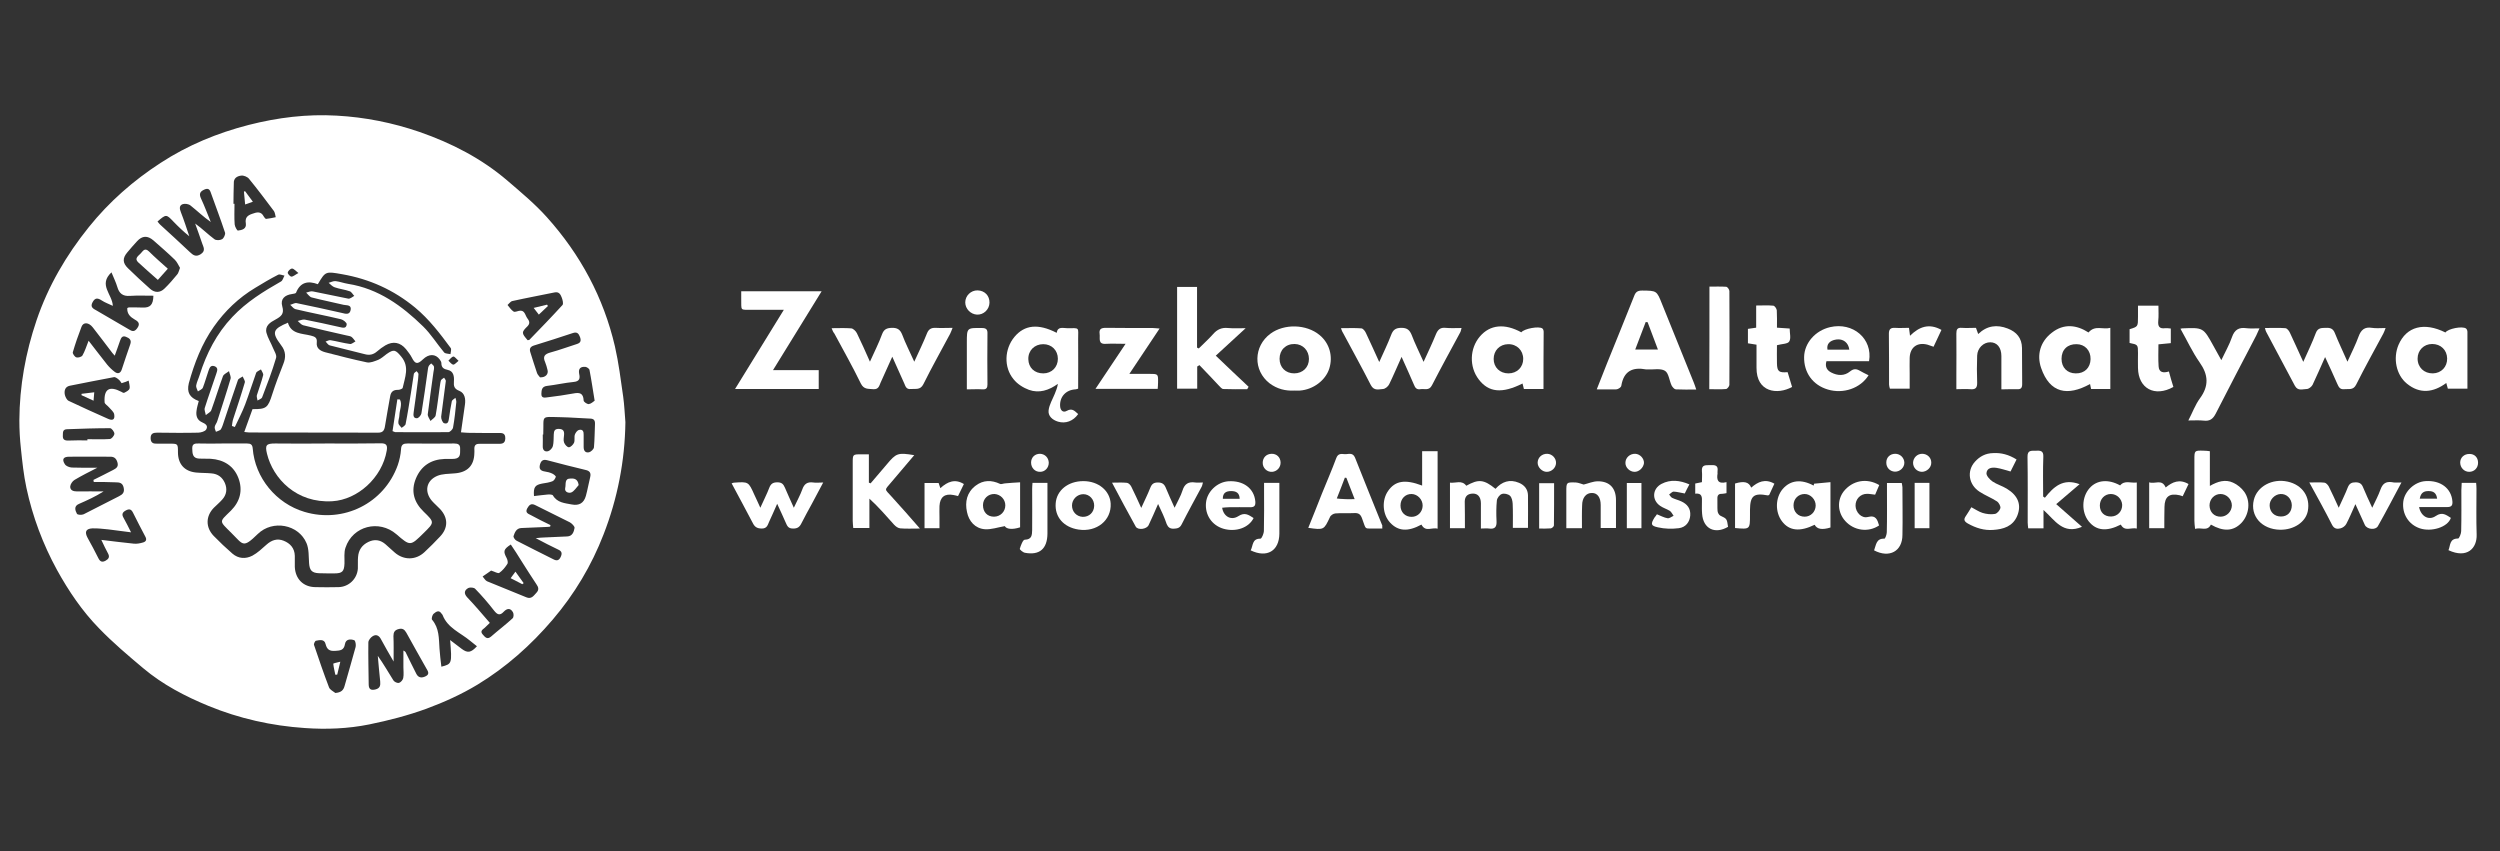 <svg width="235" height="80" viewBox="0 0 235 80" fill="none" xmlns="http://www.w3.org/2000/svg">
<rect x="0" y="0" width="235" height="80" fill="#333333" stroke="none"/>
<path d="M58.788 39.685C58.739 43.335 58.045 46.872 56.736 50.232C55.606 53.155 54.007 55.837 51.956 58.243C49.904 60.65 47.578 62.717 44.897 64.349C43.379 65.269 41.731 66.012 40.068 66.626C38.34 67.256 36.531 67.724 34.705 68.096C32.719 68.499 30.668 68.58 28.648 68.435C25.531 68.225 22.495 67.547 19.587 66.351C17.391 65.447 15.291 64.349 13.466 62.814C12.044 61.619 10.607 60.407 9.315 59.067C7.732 57.452 6.456 55.562 5.358 53.575C4.033 51.152 3.064 48.568 2.483 45.855C2.224 44.643 2.095 43.416 1.966 42.172C1.869 41.3 1.82 40.411 1.82 39.523C1.836 36.293 2.402 33.159 3.436 30.107C4.534 26.876 6.23 23.985 8.346 21.352C10.252 18.978 12.529 16.975 15.097 15.312C17.649 13.648 20.427 12.501 23.383 11.742C26.113 11.047 28.858 10.708 31.653 10.87C34.302 11.015 36.902 11.532 39.438 12.404C42.458 13.454 45.253 14.892 47.691 16.975C48.968 18.073 50.276 19.156 51.406 20.416C54.556 23.921 56.736 27.975 57.803 32.562C58.158 34.112 58.352 35.711 58.578 37.278C58.691 38.086 58.723 38.893 58.788 39.685ZM18.683 37.698C18.602 38.021 18.505 38.312 18.473 38.619C18.408 39.071 18.521 39.475 18.974 39.685C19.297 39.83 19.604 40.008 19.377 40.379C19.264 40.557 18.909 40.654 18.651 40.67C17.358 40.702 16.066 40.686 14.774 40.67C14.403 40.67 14.144 40.751 14.16 41.219C14.177 41.639 14.419 41.72 14.758 41.704C15.146 41.704 15.517 41.704 15.905 41.704C16.728 41.704 16.728 41.704 16.728 42.511C16.728 43.609 17.326 44.304 18.424 44.417C18.909 44.466 19.393 44.449 19.878 44.498C20.476 44.546 20.896 44.853 21.138 45.402C21.38 45.968 21.299 46.517 20.88 46.969C20.637 47.244 20.363 47.47 20.104 47.728C19.329 48.52 19.313 49.57 20.088 50.377C20.653 50.959 21.235 51.508 21.849 52.041C22.414 52.525 23.092 52.558 23.722 52.235C24.207 51.976 24.627 51.572 25.047 51.201C25.531 50.765 26.064 50.587 26.662 50.829C27.276 51.072 27.695 51.524 27.712 52.251C27.712 52.59 27.712 52.945 27.712 53.285C27.76 54.415 28.503 55.174 29.634 55.19C30.361 55.207 31.087 55.207 31.814 55.19C32.783 55.174 33.575 54.415 33.639 53.446C33.656 53.091 33.623 52.719 33.656 52.364C33.704 51.702 34.027 51.233 34.625 50.943C35.19 50.668 35.723 50.733 36.208 51.136C36.514 51.395 36.805 51.685 37.112 51.944C37.952 52.671 39.083 52.671 39.906 51.895C40.407 51.427 40.892 50.943 41.36 50.442C42.135 49.634 42.135 48.681 41.376 47.858C41.134 47.599 40.843 47.357 40.601 47.082C39.874 46.226 40.052 45.192 41.085 44.74C41.57 44.53 42.168 44.546 42.717 44.498C43.928 44.417 44.574 43.771 44.59 42.576C44.59 42.463 44.606 42.334 44.59 42.221C44.574 41.865 44.72 41.704 45.091 41.72C45.656 41.736 46.222 41.704 46.787 41.72C47.142 41.72 47.481 41.736 47.498 41.219C47.514 40.638 47.126 40.702 46.755 40.702C45.85 40.702 44.946 40.702 44.025 40.686C43.815 40.686 43.605 40.654 43.331 40.638C43.46 39.717 43.573 38.893 43.702 38.053C43.783 37.52 43.702 36.955 43.185 36.745C42.684 36.551 42.636 36.293 42.668 35.84C42.701 35.388 42.636 34.888 42.103 34.775C41.699 34.694 41.489 34.548 41.489 34.128C41.489 34.015 41.408 33.902 41.344 33.805C40.94 33.24 40.31 33.24 39.745 33.789C39.244 34.274 39.018 34.225 38.711 33.612C38.566 33.321 38.356 33.078 38.162 32.82C37.629 32.174 36.95 32.045 36.224 32.465C35.949 32.626 35.691 32.82 35.448 33.03C35.093 33.337 34.738 33.418 34.269 33.288C33.187 32.998 32.073 32.755 30.991 32.465C30.845 32.432 30.732 32.222 30.603 32.109C30.764 32.061 30.926 31.948 31.071 31.98C31.685 32.077 32.283 32.255 32.913 32.336C33.058 32.352 33.252 32.174 33.413 32.093C33.284 31.948 33.187 31.77 33.026 31.657C32.896 31.576 32.719 31.576 32.557 31.528C31.201 31.221 29.844 30.914 28.503 30.575C28.309 30.527 28.164 30.317 27.986 30.171C28.212 30.123 28.439 30.01 28.648 30.042C29.731 30.252 30.813 30.494 31.895 30.736C32.202 30.801 32.557 30.93 32.59 30.478C32.606 30.333 32.267 30.058 32.056 30.01C30.635 29.671 29.181 29.396 27.76 29.057C27.582 29.008 27.437 28.782 27.276 28.653C27.486 28.605 27.695 28.459 27.873 28.491C29.295 28.782 30.7 29.089 32.121 29.412C32.46 29.493 32.864 29.638 32.961 29.137C33.058 28.621 32.557 28.718 32.299 28.653C31.297 28.411 30.28 28.217 29.295 27.958C29.101 27.91 28.955 27.668 28.778 27.506C28.988 27.458 29.214 27.345 29.408 27.393C30.522 27.603 31.62 27.861 32.735 28.072C32.913 28.104 33.123 27.91 33.3 27.813C33.155 27.668 33.042 27.425 32.864 27.377C32.412 27.215 31.911 27.167 31.459 27.006C31.249 26.941 31.071 26.731 30.894 26.585C31.12 26.521 31.33 26.408 31.54 26.424C31.944 26.473 32.315 26.618 32.719 26.682C35.578 27.135 37.79 28.75 39.777 30.688C40.52 31.415 41.069 32.319 41.748 33.127C41.861 33.256 42.135 33.24 42.345 33.288C42.361 33.095 42.458 32.82 42.361 32.707C41.36 31.35 40.342 30.01 39.018 28.911C36.999 27.248 34.738 26.23 32.17 25.778C30.603 25.503 30.603 25.487 29.876 26.715C28.971 26.375 28.229 26.505 27.825 27.522C27.793 27.587 27.582 27.619 27.469 27.635C26.743 27.732 26.339 28.12 26.533 28.798C26.743 29.509 26.419 29.751 25.887 30.042C25.402 30.3 24.885 30.623 25.047 31.286C25.176 31.77 25.467 32.222 25.66 32.707C25.79 33.014 26.032 33.385 25.951 33.644C25.58 34.904 25.111 36.131 24.643 37.343C24.594 37.488 24.352 37.553 24.207 37.65C24.191 37.488 24.11 37.31 24.142 37.165C24.336 36.535 24.578 35.905 24.74 35.259C24.772 35.114 24.61 34.904 24.53 34.726C24.368 34.839 24.142 34.904 24.078 35.049C23.722 36.034 23.415 37.036 23.044 38.021C22.769 38.748 22.398 39.442 22.075 40.137C21.978 40.105 21.897 40.072 21.8 40.04C21.832 39.83 21.849 39.604 21.913 39.41C22.285 38.263 22.672 37.117 23.012 35.954C23.06 35.792 22.882 35.582 22.818 35.388C22.656 35.501 22.414 35.582 22.365 35.727C21.913 37.003 21.509 38.279 21.073 39.555C20.976 39.83 20.912 40.105 20.766 40.347C20.686 40.476 20.459 40.508 20.298 40.589C20.25 40.428 20.153 40.266 20.185 40.121C20.217 39.927 20.379 39.765 20.427 39.572C20.847 38.247 21.283 36.939 21.671 35.614C21.735 35.404 21.574 35.13 21.526 34.888C21.332 35.049 21.041 35.162 20.96 35.356C20.573 36.406 20.25 37.488 19.862 38.554C19.797 38.748 19.523 38.861 19.345 39.022C19.313 38.796 19.183 38.538 19.248 38.344C19.587 37.262 19.975 36.212 20.33 35.13C20.411 34.871 20.556 34.565 20.153 34.419C19.749 34.29 19.684 34.645 19.587 34.888C19.41 35.404 19.264 35.937 19.07 36.438C19.006 36.6 18.764 36.68 18.602 36.794C18.538 36.6 18.408 36.406 18.441 36.228C18.505 35.889 18.667 35.582 18.764 35.259C19.41 33.208 20.363 31.35 21.849 29.784C23.173 28.378 24.772 27.393 26.419 26.456C26.581 26.359 26.63 26.101 26.743 25.907C26.533 25.875 26.29 25.746 26.145 25.826C25.418 26.198 24.707 26.618 23.997 27.054C22.43 27.991 21.138 29.234 20.104 30.704C18.974 32.303 18.263 34.145 17.746 36.034C17.552 36.874 17.811 37.375 18.683 37.698ZM36.999 62.184C36.547 61.393 36.159 60.747 35.82 60.101C35.642 59.745 35.368 59.6 35.045 59.794C34.851 59.907 34.625 60.181 34.625 60.391C34.608 61.7 34.641 63.008 34.657 64.332C34.657 64.817 34.899 64.914 35.319 64.801C35.723 64.688 35.772 64.429 35.739 64.058C35.642 63.25 35.594 62.459 35.513 61.651C36.062 62.41 36.498 63.202 36.983 63.961C37.08 64.106 37.354 64.235 37.516 64.187C37.677 64.138 37.871 63.912 37.904 63.735C37.968 63.395 37.92 63.056 37.92 62.717C37.92 62.2 37.92 61.683 37.92 61.15C38.097 61.231 38.146 61.312 38.178 61.409C38.501 62.055 38.808 62.717 39.147 63.363C39.357 63.751 39.696 63.735 40.035 63.557C40.407 63.363 40.229 63.089 40.084 62.846C39.454 61.716 38.808 60.601 38.194 59.471C38.017 59.164 37.823 59.035 37.467 59.132C37.096 59.228 36.983 59.438 36.983 59.794C37.015 60.504 36.999 61.247 36.999 62.184ZM14.806 20.819C14.903 20.932 14.968 21.045 15.049 21.11C15.986 21.966 16.922 22.822 17.843 23.694C18.166 24.001 18.424 24.179 18.877 23.888C19.361 23.565 19.119 23.226 19.006 22.887C18.796 22.257 18.57 21.643 18.344 21.013C19.006 21.482 19.539 22.031 20.153 22.483C20.314 22.612 20.686 22.596 20.88 22.483C21.041 22.386 21.203 22.031 21.154 21.869C20.734 20.593 20.25 19.333 19.797 18.057C19.684 17.734 19.49 17.686 19.183 17.831C18.796 18.009 18.699 18.235 18.893 18.655C19.232 19.382 19.507 20.125 19.813 20.868C19.119 20.383 18.538 19.818 17.907 19.317C17.73 19.172 17.391 19.123 17.181 19.188C16.825 19.317 16.874 19.624 17.003 19.947C17.294 20.69 17.536 21.449 17.794 22.208C17.245 21.772 16.761 21.304 16.292 20.819C15.63 20.125 15.614 20.125 14.806 20.819ZM8.814 45.306C8.798 45.241 8.798 45.176 8.782 45.112C9.396 44.805 10.025 44.498 10.639 44.175C10.914 44.029 11.156 43.884 11.043 43.48C10.93 43.077 10.72 42.915 10.316 42.931C9.04 42.931 7.78 42.915 6.504 42.931C5.955 42.931 5.794 43.173 6.101 43.642C6.214 43.819 6.52 43.933 6.747 43.949C7.522 43.981 8.297 43.965 9.153 43.965C8.394 44.352 7.683 44.708 7.005 45.112C6.811 45.225 6.617 45.516 6.601 45.725C6.585 46.081 6.876 46.194 7.231 46.194C8.071 46.178 8.895 46.194 9.735 46.194C8.976 46.678 8.184 47.034 7.409 47.373C6.924 47.583 7.07 47.987 7.231 48.294C7.296 48.407 7.683 48.423 7.861 48.342C8.976 47.793 10.074 47.195 11.188 46.646C11.544 46.468 11.721 46.275 11.624 45.839C11.528 45.386 11.237 45.338 10.865 45.338C10.155 45.306 9.492 45.306 8.814 45.306ZM51.746 49.36C51.73 49.408 51.73 49.456 51.713 49.505C51.584 49.521 51.439 49.537 51.309 49.537C50.55 49.57 49.775 49.602 49.016 49.634C48.531 49.65 48.386 50.054 48.273 50.393C48.241 50.506 48.418 50.765 48.564 50.829C49.711 51.427 50.873 51.992 52.02 52.574C52.327 52.735 52.537 52.703 52.699 52.364C52.86 52.025 52.828 51.815 52.456 51.653C51.794 51.346 51.132 50.991 50.357 50.587C50.712 50.555 50.922 50.523 51.132 50.523C51.859 50.49 52.586 50.458 53.312 50.426C53.813 50.41 53.942 49.989 54.007 49.634C54.039 49.489 53.765 49.214 53.571 49.101C52.505 48.552 51.39 48.035 50.324 47.486C49.92 47.276 49.743 47.47 49.565 47.777C49.355 48.164 49.597 48.277 49.872 48.407C50.486 48.746 51.116 49.053 51.746 49.36ZM50.195 46.63C50.663 46.581 51.067 46.517 51.487 46.485C51.649 46.468 51.923 46.485 51.972 46.565C52.376 47.26 53.086 47.292 53.748 47.421C54.443 47.551 54.879 47.292 55.073 46.614C55.234 46.032 55.331 45.435 55.477 44.853C55.574 44.449 55.428 44.256 55.041 44.175C53.845 43.884 52.666 43.593 51.471 43.27C51.083 43.157 50.873 43.27 50.76 43.658C50.647 44.078 50.809 44.256 51.213 44.32C51.455 44.352 51.697 44.417 51.907 44.514C52.053 44.579 52.263 44.756 52.246 44.821C52.198 44.982 52.069 45.192 51.923 45.241C51.633 45.354 51.309 45.402 50.986 45.451C50.292 45.58 50.13 45.79 50.195 46.63ZM16.922 25.18C16.777 24.938 16.648 24.631 16.438 24.421C15.792 23.791 15.097 23.194 14.419 22.596C13.87 22.128 13.369 22.144 12.884 22.677C12.561 23.016 12.271 23.371 11.964 23.727C11.511 24.26 11.511 24.712 12.028 25.213C12.707 25.875 13.401 26.521 14.112 27.151C14.548 27.538 15.049 27.538 15.469 27.119C15.889 26.715 16.276 26.262 16.648 25.81C16.777 25.681 16.809 25.455 16.922 25.18ZM11.431 36.018C11.366 35.937 11.285 35.776 11.156 35.679C11.027 35.566 10.833 35.421 10.704 35.453C9.315 35.711 7.942 35.986 6.553 36.261C6.117 36.357 6.036 36.713 6.084 37.052C6.117 37.278 6.278 37.601 6.456 37.682C7.667 38.263 8.911 38.812 10.139 39.362C10.591 39.572 10.817 39.442 10.736 38.958C10.704 38.715 10.429 38.506 10.252 38.296C10.106 38.118 9.832 37.973 9.832 37.811C9.751 36.567 10.284 36.244 11.398 36.826C11.479 36.874 11.608 36.955 11.673 36.923C11.867 36.826 12.125 36.697 12.174 36.535C12.238 36.309 12.125 36.034 12.093 35.776C11.931 35.857 11.754 35.921 11.431 36.018ZM10.607 28.75C10.203 28.556 9.864 28.443 9.573 28.249C9.202 28.007 8.943 27.958 8.701 28.411C8.443 28.879 8.782 29.024 9.072 29.186C10.074 29.784 11.091 30.349 12.093 30.947C12.4 31.14 12.626 31.237 12.9 30.85C13.191 30.446 13.03 30.236 12.674 30.042C12.254 29.8 11.931 29.509 11.964 28.96C12.028 28.927 12.077 28.895 12.125 28.895C12.561 28.895 13.014 28.895 13.45 28.911C14.112 28.927 14.403 28.653 14.419 27.797C13.676 27.797 12.933 27.765 12.206 27.813C11.544 27.861 11.204 27.587 11.027 26.973C10.898 26.537 10.688 26.117 10.478 25.6C9.218 26.779 10.559 27.651 10.607 28.75ZM51.067 40.848C51.051 40.848 51.035 40.848 51.019 40.848C51.019 41.203 51.035 41.574 51.019 41.93C51.003 42.301 51.197 42.495 51.52 42.414C51.697 42.366 51.923 42.124 51.972 41.93C52.053 41.591 52.036 41.203 52.053 40.848C52.069 40.525 52.117 40.315 52.521 40.315C52.925 40.331 53.054 40.492 53.022 40.88C53.005 41.122 52.941 41.381 53.022 41.591C53.086 41.784 53.312 42.043 53.474 42.043C53.635 42.043 53.878 41.8 53.958 41.623C54.055 41.397 53.958 41.09 54.039 40.848C54.104 40.67 54.265 40.444 54.443 40.411C54.782 40.331 54.879 40.573 54.863 40.88C54.847 41.267 54.879 41.639 54.863 42.027C54.863 42.382 55.041 42.592 55.38 42.511C55.557 42.463 55.816 42.221 55.832 42.043C55.897 41.316 55.897 40.589 55.929 39.862C55.945 39.507 55.816 39.346 55.444 39.346C54.54 39.313 53.635 39.232 52.731 39.216C50.776 39.184 51.132 38.99 51.067 40.751C51.067 40.815 51.067 40.831 51.067 40.848ZM21.945 19.156C21.978 19.156 22.01 19.156 22.042 19.156C22.042 19.802 22.01 20.448 22.059 21.094C22.075 21.304 22.285 21.675 22.365 21.675C22.737 21.627 23.189 21.53 23.108 20.997C23.028 20.496 23.221 20.27 23.674 20.109C24.126 19.947 24.53 19.818 24.804 20.367C24.853 20.448 24.95 20.577 25.014 20.577C25.321 20.545 25.612 20.48 25.919 20.416C25.87 20.222 25.854 20.012 25.757 19.85C24.982 18.817 24.207 17.783 23.399 16.797C23.254 16.62 22.898 16.474 22.672 16.507C22.301 16.555 21.945 16.733 21.978 17.25C21.962 17.863 21.945 18.51 21.945 19.156ZM31.523 65.14C32.056 65.091 32.283 64.898 32.396 64.462C32.735 63.234 33.106 62.023 33.429 60.811C33.478 60.617 33.413 60.23 33.3 60.181C32.945 60.052 32.509 60.068 32.428 60.537C32.331 61.15 31.96 61.15 31.491 61.183C30.974 61.215 30.732 61.053 30.603 60.537C30.49 60.052 30.038 60.165 29.698 60.23C29.618 60.246 29.472 60.52 29.521 60.634C29.973 61.974 30.425 63.299 30.926 64.607C31.007 64.833 31.314 64.978 31.523 65.14ZM48.014 51.185C47.32 51.637 47.288 51.831 47.627 52.461C47.708 52.622 47.772 52.881 47.691 53.01C47.481 53.333 47.239 53.64 46.932 53.85C46.803 53.931 46.496 53.737 46.27 53.672C46.238 53.656 46.173 53.624 46.157 53.64C45.899 53.818 45.64 54.011 45.366 54.189C45.511 54.35 45.608 54.56 45.786 54.641C47.013 55.158 48.241 55.627 49.468 56.143C49.953 56.353 50.163 55.998 50.421 55.723C50.68 55.449 50.631 55.207 50.421 54.916C49.937 54.205 49.484 53.462 49.016 52.735C48.693 52.202 48.354 51.685 48.014 51.185ZM49.597 31.98C49.678 31.964 49.727 31.964 49.759 31.948C50.809 30.866 51.859 29.784 52.876 28.669C52.973 28.556 52.892 28.201 52.812 27.991C52.699 27.7 52.569 27.393 52.117 27.49C50.793 27.765 49.468 28.007 48.16 28.298C47.998 28.33 47.853 28.54 47.708 28.669C47.885 28.879 48.047 29.137 48.273 29.283C48.386 29.364 48.612 29.251 48.79 29.218C49.339 29.105 49.355 29.638 49.565 29.913C49.727 30.123 49.872 30.365 49.597 30.656C49 31.237 49.016 31.302 49.597 31.98ZM8.329 32.029C8.943 32.82 9.509 33.563 10.074 34.274C10.284 34.532 10.542 34.775 10.801 34.968C11.091 35.178 11.334 35.081 11.447 34.726C11.705 33.951 11.964 33.159 12.238 32.384C12.4 31.948 12.158 31.786 11.834 31.657C11.495 31.528 11.382 31.754 11.285 32.029C11.14 32.481 10.962 32.917 10.785 33.434C10.671 33.305 10.607 33.24 10.559 33.175C9.945 32.368 9.347 31.576 8.717 30.769C8.346 30.3 7.845 30.252 7.667 30.704C7.36 31.496 7.086 32.287 6.844 33.111C6.811 33.24 7.021 33.547 7.183 33.595C7.344 33.644 7.667 33.547 7.748 33.418C7.974 33.03 8.12 32.562 8.329 32.029ZM12.319 50.038C11.528 49.941 10.865 49.844 10.187 49.763C9.686 49.715 9.186 49.65 8.685 49.666C8.055 49.699 7.942 50.006 8.233 50.555C8.588 51.185 8.927 51.831 9.25 52.477C9.412 52.8 9.605 52.881 9.929 52.703C10.219 52.541 10.332 52.348 10.155 52.025C9.945 51.653 9.767 51.249 9.525 50.749C10.623 50.878 11.592 51.007 12.577 51.104C12.868 51.136 13.175 51.072 13.45 50.991C13.724 50.91 13.821 50.733 13.66 50.442C13.256 49.699 12.884 48.94 12.497 48.181C12.335 47.858 12.141 47.809 11.818 47.987C11.495 48.164 11.431 48.358 11.608 48.665C11.851 49.101 12.061 49.521 12.319 50.038ZM42.313 60.165C42.733 60.488 43.072 60.747 43.395 60.989C43.96 61.409 44.267 61.36 44.833 60.747C44.623 60.569 44.397 60.407 44.187 60.23C43.282 59.471 42.071 59.035 41.602 57.807C41.586 57.758 41.522 57.71 41.489 57.662C41.247 57.29 40.956 57.532 40.762 57.694C40.633 57.807 40.536 58.162 40.617 58.259C41.295 59.051 41.247 60.004 41.312 60.957C41.344 61.522 41.425 62.103 41.489 62.669C42.491 62.41 42.491 62.394 42.313 60.165ZM46.044 58.55C45.85 58.744 45.705 58.889 45.559 59.018C45.333 59.196 45.107 59.341 45.382 59.648C45.608 59.907 45.802 60.149 46.173 59.826C46.836 59.245 47.546 58.712 48.192 58.114C48.289 58.017 48.305 57.71 48.224 57.565C47.998 57.145 47.675 57.161 47.352 57.5C46.997 57.888 46.755 57.791 46.448 57.403C45.899 56.693 45.301 55.998 44.671 55.352C44.558 55.223 44.187 55.19 44.025 55.271C43.637 55.481 43.589 55.788 43.912 56.143C44.655 56.919 45.317 57.71 46.044 58.55ZM55.897 37.666C55.719 36.6 55.59 35.679 55.412 34.775C55.396 34.661 55.17 34.5 55.024 34.484C54.572 34.452 54.346 34.645 54.443 35.146C54.54 35.582 54.475 35.857 53.91 35.905C53.07 35.986 52.246 36.18 51.406 36.277C50.906 36.341 50.906 36.697 50.89 37.02C50.873 37.472 51.245 37.375 51.503 37.343C52.311 37.246 53.102 37.133 53.894 36.987C54.475 36.874 54.831 36.939 54.863 37.65C54.863 37.779 55.186 37.989 55.331 37.989C55.574 37.956 55.751 37.763 55.897 37.666ZM50.76 35.469C51.261 35.501 51.568 35.178 51.471 34.791C51.406 34.532 51.342 34.274 51.245 34.048C50.986 33.482 51.229 33.272 51.762 33.127C52.602 32.901 53.409 32.594 54.233 32.336C54.588 32.222 54.637 32.029 54.524 31.689C54.395 31.366 54.265 31.173 53.861 31.302C52.634 31.706 51.406 32.109 50.179 32.481C49.84 32.594 49.743 32.788 49.856 33.127C50.066 33.773 50.26 34.435 50.486 35.081C50.55 35.243 50.696 35.372 50.76 35.469ZM8.216 41.397C8.216 41.364 8.216 41.316 8.216 41.284C8.927 41.284 9.638 41.316 10.332 41.267C10.494 41.251 10.752 40.944 10.752 40.767C10.752 40.589 10.494 40.25 10.348 40.25C8.992 40.25 7.651 40.298 6.294 40.347C5.858 40.363 5.923 40.686 5.907 40.961C5.891 41.3 6.052 41.413 6.391 41.413C7.005 41.381 7.603 41.397 8.216 41.397ZM28.051 25.665C27.776 25.455 27.615 25.245 27.453 25.245C27.308 25.245 27.082 25.455 27.049 25.616C27.017 25.713 27.259 25.988 27.389 26.004C27.566 26.004 27.744 25.826 28.051 25.665ZM43.104 33.918C42.894 33.725 42.717 33.498 42.62 33.515C42.442 33.547 42.313 33.757 42.151 33.902C42.297 34.032 42.426 34.242 42.604 34.274C42.733 34.29 42.894 34.08 43.104 33.918Z" fill="white"/>
<path d="M150.094 36.6C150.449 35.712 150.756 34.92 151.063 34.145C151.919 32.029 152.775 29.929 153.615 27.813C153.76 27.426 153.954 27.312 154.374 27.312C155.731 27.329 155.731 27.312 156.231 28.572C157.233 31.044 158.218 33.499 159.22 35.97C159.3 36.148 159.349 36.341 159.446 36.616C158.767 36.616 158.137 36.632 157.524 36.6C157.378 36.584 157.217 36.39 157.136 36.245C156.91 35.776 156.861 35.065 156.506 34.855C156.086 34.597 155.424 34.758 154.859 34.726C154.826 34.726 154.778 34.726 154.745 34.726C153.469 34.484 152.63 34.872 152.403 36.261C152.387 36.406 152.113 36.584 151.951 36.6C151.37 36.616 150.788 36.6 150.094 36.6ZM154.875 30.284C154.81 30.284 154.762 30.284 154.697 30.268C154.374 31.108 154.051 31.964 153.712 32.853C154.471 32.853 155.101 32.853 155.844 32.853C155.505 31.948 155.198 31.124 154.875 30.284Z" fill="white"/>
<path d="M72.663 34.791C74.198 34.791 75.555 34.791 76.96 34.791C76.96 35.404 76.96 35.97 76.96 36.567C74.375 36.567 71.775 36.567 69.094 36.567C70.612 34.096 72.098 31.673 73.681 29.121C72.599 29.121 71.678 29.121 70.757 29.121C69.498 29.105 69.707 29.283 69.675 28.023C69.675 27.829 69.675 27.619 69.675 27.377C72.211 27.377 74.666 27.377 77.234 27.377C75.732 29.832 74.23 32.239 72.663 34.791Z" fill="white"/>
<path d="M216.508 34.015C216.96 32.998 217.364 32.174 217.687 31.302C217.881 30.785 218.253 30.833 218.656 30.817C219.06 30.801 219.319 30.898 219.48 31.318C219.819 32.174 220.223 32.998 220.659 33.999C221.063 33.111 221.434 32.384 221.709 31.625C221.935 31.011 222.274 30.704 222.953 30.817C223.34 30.882 223.76 30.833 224.245 30.833C224.164 31.043 224.116 31.205 224.035 31.35C223.179 32.949 222.29 34.532 221.483 36.147C221.208 36.712 220.772 36.535 220.368 36.583C219.932 36.632 219.835 36.357 219.69 36.05C219.351 35.259 218.979 34.483 218.559 33.563C218.123 34.532 217.768 35.372 217.38 36.179C217.283 36.357 217.025 36.567 216.831 36.567C216.46 36.567 216.007 36.793 215.717 36.26C214.828 34.564 213.908 32.885 213.019 31.189C212.971 31.108 212.955 31.011 212.906 30.833C213.585 30.833 214.215 30.801 214.828 30.849C214.99 30.866 215.168 31.092 215.248 31.269C215.652 32.125 216.04 32.998 216.508 34.015Z" fill="white"/>
<path d="M126.047 30.849C126.725 30.849 127.355 30.817 127.969 30.866C128.13 30.882 128.308 31.108 128.389 31.285C128.793 32.142 129.18 32.998 129.649 34.031C130.069 33.094 130.456 32.303 130.763 31.495C130.941 31.011 131.183 30.817 131.732 30.817C132.281 30.817 132.508 31.027 132.701 31.495C133.008 32.303 133.396 33.078 133.816 34.015C134.252 33.062 134.64 32.255 134.979 31.415C135.157 30.995 135.383 30.769 135.867 30.817C136.352 30.866 136.836 30.833 137.385 30.833C137.337 31.011 137.321 31.14 137.256 31.253C136.368 32.901 135.463 34.548 134.607 36.212C134.333 36.761 133.897 36.519 133.525 36.583C133.17 36.648 133.024 36.454 132.911 36.163C132.556 35.34 132.185 34.516 131.748 33.547C131.312 34.516 130.973 35.323 130.586 36.115C130.489 36.325 130.214 36.551 130.004 36.567C129.616 36.583 129.164 36.777 128.857 36.196C128.017 34.548 127.113 32.917 126.241 31.285C126.16 31.172 126.128 31.043 126.047 30.849Z" fill="white"/>
<path d="M78.172 30.85C78.85 30.85 79.432 30.818 80.013 30.866C80.207 30.882 80.449 31.125 80.546 31.318C80.95 32.142 81.322 32.982 81.774 34C82.21 33.031 82.614 32.239 82.921 31.399C83.098 30.947 83.357 30.834 83.825 30.818C84.358 30.802 84.617 30.979 84.81 31.464C85.117 32.288 85.521 33.063 85.941 34C86.393 33.014 86.797 32.191 87.136 31.335C87.298 30.931 87.54 30.802 87.96 30.818C88.461 30.85 88.961 30.818 89.543 30.818C89.446 31.044 89.397 31.221 89.317 31.367C88.477 32.95 87.588 34.517 86.797 36.115C86.506 36.697 86.054 36.519 85.618 36.568C85.198 36.616 85.117 36.325 85.004 36.051C84.649 35.26 84.293 34.484 83.874 33.531C83.454 34.452 83.114 35.211 82.775 35.97C82.646 36.277 82.581 36.616 82.097 36.584C81.628 36.535 81.208 36.632 80.918 36.051C80.142 34.452 79.27 32.917 78.43 31.351C78.317 31.221 78.253 31.06 78.172 30.85Z" fill="white"/>
<path d="M99.327 31.286C99.424 30.656 99.925 30.85 100.312 30.85C101.524 30.85 101.346 30.72 101.346 31.867C101.362 33.418 101.346 34.968 101.346 36.535C101.233 36.567 101.152 36.6 101.088 36.6C100.199 36.648 99.602 37.294 99.65 38.166C99.666 38.57 99.925 38.829 100.28 38.619C100.797 38.328 101.039 38.651 101.346 38.926C100.878 39.588 100.167 39.846 99.456 39.636C98.923 39.475 98.503 39.103 98.568 38.57C98.632 38.037 98.939 37.536 99.149 37.02C99.262 36.729 99.392 36.438 99.44 36.083C98.584 36.697 97.68 36.987 96.727 36.648C96.194 36.454 95.628 36.099 95.273 35.647C94.336 34.516 94.417 32.804 95.354 31.673C96.307 30.527 97.599 30.397 99.327 31.286ZM98.067 32.352C97.243 32.352 96.646 32.949 96.662 33.757C96.678 34.565 97.243 35.098 98.067 35.098C98.859 35.098 99.44 34.516 99.44 33.725C99.44 32.933 98.859 32.352 98.067 32.352Z" fill="white"/>
<path d="M112.538 34.452C112.538 35.13 112.538 35.809 112.538 36.535C111.892 36.535 111.295 36.535 110.648 36.535C110.648 33.37 110.648 30.204 110.648 26.974C111.23 26.974 111.828 26.974 112.522 26.974C112.522 28.88 112.522 30.785 112.522 32.675C112.571 32.708 112.635 32.724 112.684 32.756C113.136 32.304 113.604 31.884 114.024 31.415C114.412 30.963 114.848 30.769 115.446 30.834C115.946 30.882 116.447 30.85 117.093 30.85C116.108 31.755 115.219 32.578 114.283 33.434C115.413 34.517 116.382 35.437 117.368 36.358C117.319 36.439 117.271 36.519 117.238 36.584C116.495 36.584 115.752 36.6 114.993 36.568C114.848 36.568 114.703 36.374 114.573 36.245C113.96 35.599 113.362 34.953 112.748 34.323C112.684 34.371 112.603 34.404 112.538 34.452Z" fill="white"/>
<path d="M145.088 36.568C144.426 36.568 143.844 36.568 143.247 36.568C143.198 36.39 143.166 36.228 143.118 36.051C141.179 37.02 139.936 36.891 138.999 35.663C138.094 34.484 138.143 32.756 139.112 31.625C140.065 30.511 141.438 30.381 143.005 31.238C143.247 30.898 144.684 30.624 144.991 30.882C145.072 30.947 145.104 31.092 145.104 31.205C145.088 32.982 145.088 34.742 145.088 36.568ZM141.793 35.098C142.601 35.098 143.182 34.516 143.182 33.741C143.182 32.934 142.585 32.336 141.761 32.352C140.969 32.368 140.404 32.95 140.404 33.741C140.404 34.532 140.986 35.098 141.793 35.098Z" fill="white"/>
<path d="M229.871 31.253C230.097 30.898 231.47 30.623 231.809 30.882C231.89 30.946 231.938 31.092 231.938 31.189C231.938 32.965 231.938 34.726 231.938 36.535C231.308 36.535 230.727 36.535 230.097 36.535C230.064 36.406 230.016 36.244 229.951 36.002C228.724 36.906 227.464 37.052 226.253 36.066C225.235 35.243 224.928 33.676 225.461 32.416C226.204 30.688 227.868 30.252 229.871 31.253ZM228.691 35.097C229.483 35.081 230.048 34.483 230.032 33.692C230.016 32.901 229.434 32.335 228.627 32.335C227.835 32.335 227.254 32.933 227.254 33.708C227.254 34.532 227.868 35.113 228.691 35.097Z" fill="white"/>
<path d="M196.32 31.253C196.933 30.527 197.676 31.011 198.371 30.817C198.371 32.772 198.371 34.661 198.371 36.567C197.757 36.567 197.192 36.567 196.562 36.567C196.53 36.406 196.497 36.244 196.465 36.099C194.349 37.262 192.685 36.971 191.862 34.581C191.442 33.353 191.781 32.109 192.879 31.27C193.994 30.397 195.189 30.527 196.32 31.253ZM193.784 33.725C193.784 34.548 194.317 35.098 195.124 35.098C195.948 35.114 196.497 34.565 196.513 33.757C196.53 32.949 195.98 32.352 195.189 32.352C194.349 32.336 193.784 32.869 193.784 33.725Z" fill="white"/>
<path d="M204.961 30.898C205.09 30.866 205.106 30.866 205.139 30.866C207.109 30.785 207.109 30.785 208.062 32.513C208.288 32.917 208.514 33.321 208.805 33.854C209.177 33.062 209.564 32.4 209.806 31.689C210.049 30.995 210.453 30.753 211.147 30.849C211.519 30.898 211.906 30.866 212.391 30.866C212.262 31.156 212.181 31.35 212.084 31.544C210.808 33.999 209.516 36.438 208.272 38.893C208.014 39.394 207.707 39.604 207.158 39.539C206.721 39.491 206.269 39.523 205.704 39.523C206.092 38.78 206.35 38.053 206.786 37.456C207.658 36.277 207.594 35.227 206.754 34.048C206.075 33.078 205.575 31.98 204.961 30.898Z" fill="white"/>
<path d="M121.668 36.713C120.812 36.761 120.037 36.551 119.343 36.034C117.776 34.823 117.824 32.545 119.423 31.366C120.715 30.413 122.799 30.462 124.043 31.496C124.98 32.271 125.319 33.498 124.947 34.661C124.592 35.76 123.445 36.616 122.201 36.713C122.024 36.729 121.846 36.713 121.668 36.713ZM121.701 32.336C120.861 32.319 120.279 32.901 120.279 33.725C120.279 34.532 120.845 35.097 121.652 35.097C122.46 35.097 123.041 34.532 123.041 33.741C123.041 32.949 122.476 32.352 121.701 32.336Z" fill="white"/>
<path d="M188.13 36.6C188.13 35.485 188.13 34.484 188.13 33.466C188.13 32.675 187.726 32.174 187.08 32.174C186.45 32.174 185.885 32.707 185.853 33.418C185.821 34.258 185.821 35.114 185.853 35.954C185.869 36.471 185.691 36.632 185.191 36.584C184.787 36.551 184.383 36.584 183.898 36.584C183.898 36.115 183.898 35.711 183.898 35.291C183.898 33.983 183.915 32.675 183.898 31.35C183.898 30.979 183.979 30.785 184.399 30.817C184.835 30.85 185.287 30.817 185.74 30.817C185.804 31.011 185.869 31.173 185.95 31.399C186.79 30.591 187.726 30.494 188.728 30.882C189.568 31.205 190.052 31.786 190.068 32.707C190.085 33.838 190.068 34.968 190.085 36.099C190.085 36.454 189.972 36.616 189.6 36.584C189.132 36.567 188.663 36.6 188.13 36.6Z" fill="white"/>
<path d="M175.644 35.275C174.885 36.502 173.269 37.051 171.816 36.615C170.394 36.196 169.555 35.016 169.587 33.547C169.619 32.238 170.637 31.075 172.026 30.752C174.174 30.252 176.048 31.834 175.692 33.95C175.03 33.95 174.352 33.95 173.673 33.95C173.011 33.95 172.349 33.95 171.687 33.95C171.525 34.483 171.751 34.823 172.139 35.016C172.736 35.323 173.366 35.356 173.899 34.919C174.222 34.661 174.465 34.645 174.804 34.839C175.062 35 175.337 35.113 175.644 35.275ZM173.835 32.868C173.754 32.206 173.253 31.818 172.607 31.915C171.977 32.012 171.687 32.351 171.783 32.868C172.478 32.868 173.14 32.868 173.835 32.868Z" fill="white"/>
<path d="M86.472 49.683C85.761 49.683 85.196 49.715 84.63 49.666C84.42 49.65 84.194 49.489 84.049 49.327C83.306 48.504 82.595 47.664 81.723 46.872C81.723 47.777 81.723 48.681 81.723 49.634C81.174 49.634 80.722 49.634 80.205 49.634C80.189 49.408 80.156 49.182 80.156 48.956C80.156 47.147 80.156 45.322 80.156 43.513C80.156 42.705 80.156 42.705 80.98 42.705C81.174 42.705 81.384 42.705 81.674 42.705C81.674 43.609 81.674 44.498 81.674 45.37C81.723 45.386 81.788 45.419 81.836 45.435C82.175 45.031 82.514 44.627 82.87 44.223C83.031 44.046 83.177 43.852 83.338 43.674C84.243 42.592 84.388 42.527 85.939 42.786C85.196 43.658 84.485 44.498 83.774 45.338C83.112 46.129 83.128 45.919 83.807 46.678C84.663 47.615 85.519 48.584 86.472 49.683Z" fill="white"/>
<path d="M129.938 49.682C129.728 49.682 129.567 49.682 129.421 49.682C128.161 49.65 128.468 49.892 128.032 48.73C127.903 48.374 127.725 48.213 127.338 48.229C126.74 48.261 126.126 48.213 125.529 48.261C125.335 48.277 125.076 48.439 125.012 48.616C124.446 49.812 124.463 49.828 122.977 49.618C123.413 48.552 123.833 47.486 124.253 46.42C124.705 45.305 125.189 44.191 125.609 43.06C125.771 42.624 126.062 42.656 126.385 42.689C126.724 42.721 127.144 42.479 127.37 43.012C128.21 45.144 129.082 47.276 129.938 49.408C129.938 49.472 129.922 49.537 129.938 49.682ZM127.338 46.92C127.047 46.161 126.805 45.548 126.562 44.918C126.514 44.918 126.465 44.901 126.417 44.901C126.175 45.531 125.932 46.178 125.658 46.856C125.916 46.888 126.062 46.904 126.223 46.904C126.546 46.937 126.869 46.92 127.338 46.92Z" fill="white"/>
<path d="M109.001 30.882C108.048 32.303 107.16 33.644 106.158 35.146C106.901 35.146 107.467 35.146 108.048 35.146C108.872 35.146 108.872 35.146 108.856 35.986C108.856 36.164 108.84 36.341 108.824 36.551C106.885 36.551 104.979 36.551 102.977 36.551C103.913 35.146 104.802 33.806 105.803 32.319C105.109 32.319 104.543 32.287 103.978 32.319C103.17 32.384 103.429 31.803 103.364 31.383C103.3 30.914 103.526 30.817 103.962 30.817C105.432 30.834 106.901 30.834 108.371 30.834C108.533 30.834 108.71 30.866 109.001 30.882Z" fill="white"/>
<path d="M137.702 49.65C137.185 49.65 136.765 49.65 136.297 49.65C136.297 48.229 136.297 46.824 136.297 45.37C136.846 45.434 137.411 45.095 137.831 45.66C138.994 45.014 139.479 45.063 140.577 45.951C141.175 45.273 141.918 45.014 142.79 45.386C143.291 45.596 143.614 45.984 143.63 46.549C143.646 47.55 143.63 48.568 143.63 49.618C143.178 49.618 142.741 49.618 142.208 49.618C142.208 48.875 142.225 48.116 142.192 47.356C142.176 47.098 142.112 46.759 141.934 46.597C141.756 46.436 141.385 46.355 141.175 46.436C140.965 46.5 140.739 46.807 140.706 47.033C140.642 47.679 140.642 48.326 140.674 48.972C140.706 49.521 140.529 49.763 139.963 49.682C139.753 49.65 139.527 49.682 139.204 49.682C139.204 48.972 139.204 48.309 139.204 47.663C139.204 47.437 139.22 47.211 139.172 47.001C139.075 46.565 138.784 46.355 138.332 46.404C137.896 46.452 137.702 46.71 137.686 47.13C137.702 47.954 137.702 48.778 137.702 49.65Z" fill="white"/>
<path d="M135.135 42.414C135.135 44.853 135.135 47.227 135.135 49.699C134.602 49.537 134.004 50.054 133.616 49.311C132.34 50.005 131.42 49.941 130.661 49.117C129.95 48.342 129.869 47.017 130.483 46.145C131.145 45.192 132.066 45.031 133.681 45.644C133.681 44.562 133.681 43.512 133.681 42.414C134.214 42.414 134.65 42.414 135.135 42.414ZM131.646 47.518C131.646 48.148 132.082 48.584 132.696 48.584C133.261 48.584 133.713 48.132 133.729 47.55C133.746 46.969 133.261 46.452 132.696 46.436C132.098 46.42 131.646 46.888 131.646 47.518Z" fill="white"/>
<path d="M207.727 42.414C207.727 43.513 207.727 44.563 207.727 45.677C208.454 45.257 209.181 45.031 209.908 45.37C210.311 45.548 210.699 45.871 210.957 46.226C211.587 47.115 211.426 48.391 210.683 49.166C209.924 49.941 209.003 49.99 207.824 49.311C207.485 49.99 206.887 49.537 206.338 49.715C206.306 49.408 206.273 49.182 206.273 48.956C206.273 47.05 206.273 45.128 206.273 43.222C206.273 42.35 206.273 42.334 207.162 42.366C207.323 42.366 207.485 42.382 207.727 42.414ZM207.695 47.518C207.711 48.148 208.147 48.584 208.761 48.568C209.326 48.552 209.778 48.084 209.795 47.518C209.795 46.937 209.31 46.436 208.729 46.436C208.147 46.436 207.695 46.921 207.695 47.518Z" fill="white"/>
<path d="M189.556 43.19C189.346 43.61 189.168 43.965 188.99 44.321C188.522 44.191 188.102 44.046 187.682 43.981C187.262 43.917 186.778 43.965 186.729 44.466C186.697 44.708 187.036 45.08 187.294 45.257C187.698 45.532 188.215 45.677 188.635 45.936C189.701 46.582 190.04 47.454 189.62 48.488C189.2 49.489 188.312 49.748 187.359 49.812C186.519 49.877 185.728 49.634 184.985 49.215C184.645 49.021 184.549 48.843 184.791 48.504C184.968 48.245 185.13 47.971 185.308 47.68C185.679 47.874 186.002 48.1 186.358 48.213C186.729 48.326 187.149 48.375 187.52 48.31C187.73 48.278 187.989 47.971 188.037 47.761C188.07 47.583 187.892 47.244 187.714 47.131C187.197 46.792 186.6 46.566 186.083 46.226C185.049 45.564 184.855 44.272 185.647 43.4C186.099 42.899 186.648 42.608 187.343 42.592C188.118 42.544 188.829 42.738 189.556 43.19Z" fill="white"/>
<path d="M108.86 47.373C108.521 48.148 108.262 48.762 107.972 49.359C107.794 49.747 106.97 49.86 106.76 49.505C106.017 48.18 105.307 46.823 104.531 45.37C105.064 45.37 105.5 45.337 105.936 45.386C106.082 45.402 106.259 45.58 106.34 45.741C106.647 46.355 106.922 46.969 107.277 47.744C107.6 47.033 107.891 46.452 108.133 45.838C108.278 45.483 108.456 45.354 108.844 45.354C109.215 45.354 109.425 45.483 109.571 45.822C109.813 46.42 110.087 47.001 110.411 47.728C110.701 47.114 110.992 46.63 111.153 46.113C111.347 45.483 111.719 45.257 112.349 45.354C112.559 45.386 112.785 45.354 113.076 45.354C113.027 45.531 113.011 45.66 112.946 45.773C112.316 46.953 111.67 48.115 111.073 49.295C110.895 49.65 110.653 49.682 110.297 49.698C109.958 49.698 109.797 49.553 109.668 49.262C109.474 48.681 109.215 48.115 108.86 47.373Z" fill="white"/>
<path d="M68.773 45.434C68.919 45.386 68.951 45.37 69 45.37C70.356 45.273 70.356 45.273 70.906 46.501C71.067 46.856 71.245 47.211 71.471 47.728C71.794 47.001 72.085 46.452 72.311 45.854C72.456 45.483 72.65 45.338 73.07 45.338C73.474 45.338 73.635 45.499 73.781 45.838C74.023 46.42 74.297 47.001 74.62 47.728C74.927 47.066 75.218 46.549 75.412 46.016C75.59 45.499 75.88 45.273 76.446 45.354C76.72 45.402 76.995 45.354 77.382 45.354C76.995 46.097 76.656 46.727 76.316 47.357C75.993 47.954 75.654 48.552 75.347 49.166C75.17 49.537 74.96 49.699 74.523 49.682C74.087 49.682 73.99 49.424 73.861 49.133C73.635 48.6 73.377 48.067 73.054 47.357C72.763 48.019 72.537 48.536 72.294 49.053C72.165 49.343 72.101 49.682 71.616 49.682C71.164 49.682 70.938 49.537 70.744 49.133C70.114 47.922 69.452 46.711 68.773 45.434Z" fill="white"/>
<path d="M167.034 32.449C167.034 33.014 167.018 33.579 167.034 34.145C167.05 34.92 167.212 35.049 168.036 34.984C168.181 35.437 168.31 35.921 168.456 36.373C167.083 37.133 165.096 36.89 165.112 34.565C165.112 33.838 165.112 33.111 165.112 32.4C164.822 32.352 164.579 32.319 164.305 32.271C164.305 31.819 164.305 31.383 164.305 30.914C164.531 30.882 164.773 30.85 165.08 30.801C165.08 30.139 165.08 29.461 165.08 28.718C165.661 28.718 166.194 28.685 166.695 28.734C166.824 28.75 167.002 29.008 167.018 29.17C167.05 29.703 167.034 30.252 167.034 30.801C167.47 30.834 167.81 30.85 168.23 30.882C168.23 31.318 168.375 31.819 168.181 32.109C168.036 32.336 167.503 32.319 167.034 32.449Z" fill="white"/>
<path d="M204.298 36.373C202.538 37.358 201.003 36.519 200.971 34.596C200.955 34.128 200.971 33.676 200.971 33.208C200.971 32.4 200.971 32.4 200.18 32.238C200.18 31.818 200.18 31.382 200.18 30.946C200.971 30.704 200.971 30.704 200.971 29.783C200.971 29.444 200.971 29.105 200.971 28.733C201.633 28.733 202.215 28.733 202.893 28.733C202.893 29.234 202.925 29.703 202.877 30.155C202.829 30.672 202.974 30.93 203.539 30.849C203.685 30.833 203.862 30.865 204.056 30.882C204.056 31.334 204.056 31.77 204.056 32.255C203.701 32.287 203.329 32.335 202.893 32.368C202.893 33.062 202.861 33.757 202.909 34.435C202.942 35.017 203.345 35.081 203.878 34.919C204.008 35.436 204.153 35.905 204.298 36.373Z" fill="white"/>
<path d="M225.736 45.354C224.96 46.808 224.266 48.148 223.523 49.457C223.297 49.861 222.489 49.764 222.295 49.344C222.021 48.746 221.746 48.148 221.407 47.389C221.084 48.116 220.842 48.698 220.551 49.247C220.454 49.441 220.212 49.618 220.002 49.667C219.695 49.747 219.404 49.715 219.21 49.328C218.548 48.019 217.837 46.743 217.078 45.354C217.627 45.354 218.063 45.322 218.499 45.37C218.645 45.386 218.823 45.58 218.903 45.726C219.21 46.339 219.485 46.953 219.84 47.728C220.163 47.002 220.47 46.404 220.696 45.806C220.842 45.451 221.051 45.338 221.423 45.338C221.811 45.338 222.004 45.483 222.134 45.823C222.376 46.42 222.651 46.986 222.99 47.728C223.297 47.066 223.571 46.566 223.765 46.016C223.959 45.483 224.25 45.241 224.831 45.322C225.073 45.386 225.332 45.354 225.736 45.354Z" fill="white"/>
<path d="M192.218 46.791C193.025 45.79 193.898 44.918 195.48 45.515C194.77 46.113 194.091 46.694 193.284 47.389C194.188 48.18 194.947 48.843 195.707 49.521C193.914 50.28 193.171 48.907 192.089 47.938C192.089 48.633 192.089 49.133 192.089 49.666C191.556 49.666 191.136 49.666 190.651 49.666C190.635 49.472 190.603 49.295 190.603 49.117C190.603 47.066 190.619 44.998 190.586 42.947C190.57 42.285 190.958 42.382 191.362 42.366C191.782 42.349 192.105 42.349 192.072 42.947C192.024 44.191 192.056 45.434 192.056 46.678C192.121 46.71 192.169 46.743 192.218 46.791Z" fill="white"/>
<path d="M160.688 26.941C161.237 26.941 161.77 26.924 162.271 26.957C162.384 26.973 162.562 27.215 162.562 27.36C162.578 30.3 162.578 33.24 162.562 36.179C162.562 36.309 162.368 36.551 162.255 36.567C161.738 36.615 161.221 36.583 160.672 36.583C160.688 33.353 160.688 30.187 160.688 26.941Z" fill="white"/>
<path d="M199.356 49.311C198.031 49.99 197.046 49.893 196.335 49.004C195.641 48.132 195.673 46.727 196.416 45.887C197.095 45.112 198.193 45.015 199.291 45.629C199.727 45.112 200.293 45.435 200.858 45.354C200.858 46.808 200.858 48.197 200.858 49.683C200.325 49.554 199.727 50.006 199.356 49.311ZM197.385 47.519C197.385 48.164 197.821 48.568 198.451 48.552C199.065 48.536 199.501 48.051 199.485 47.454C199.453 46.889 198.984 46.436 198.419 46.436C197.838 46.436 197.385 46.905 197.385 47.519Z" fill="white"/>
<path d="M95.889 45.337C95.889 46.823 95.889 48.196 95.889 49.569C95.13 49.812 94.597 49.731 94.452 49.456C93.79 49.569 93.16 49.795 92.562 49.747C91.657 49.666 91.076 49.004 90.898 48.132C90.688 47.179 90.882 46.274 91.722 45.644C92.433 45.111 93.208 45.111 93.999 45.483C94.129 45.547 94.339 45.434 94.516 45.434C94.969 45.386 95.405 45.37 95.889 45.337ZM92.4 47.486C92.4 48.132 92.804 48.568 93.434 48.568C94.032 48.568 94.5 48.099 94.5 47.502C94.5 46.937 94.048 46.468 93.483 46.436C92.869 46.42 92.4 46.888 92.4 47.486Z" fill="white"/>
<path d="M170.529 45.467C171.029 45.419 171.53 45.37 172.063 45.322C172.063 46.808 172.063 48.197 172.063 49.586C171.272 49.828 170.803 49.748 170.577 49.328C169.204 50.006 168.187 49.909 167.508 49.005C166.846 48.132 166.878 46.792 167.573 45.968C168.3 45.128 169.317 45.015 170.48 45.645C170.496 45.564 170.513 45.516 170.529 45.467ZM168.591 47.502C168.591 48.132 169.027 48.568 169.64 48.568C170.206 48.568 170.658 48.116 170.674 47.535C170.69 46.953 170.19 46.436 169.64 46.436C169.043 46.436 168.591 46.889 168.591 47.502Z" fill="white"/>
<path d="M101.834 45.225C103.256 45.225 104.338 46.129 104.403 47.34C104.483 48.907 103.094 50.038 101.382 49.779C99.993 49.569 99.137 48.6 99.234 47.324C99.315 46.097 100.397 45.225 101.834 45.225ZM102.852 47.55C102.868 46.953 102.416 46.452 101.834 46.452C101.253 46.452 100.768 46.937 100.768 47.518C100.768 48.1 101.188 48.552 101.77 48.584C102.384 48.6 102.836 48.164 102.852 47.55Z" fill="white"/>
<path d="M214.332 49.796C212.604 49.764 211.489 48.504 211.861 46.986C212.167 45.726 213.589 44.95 215.042 45.273C216.432 45.58 217.191 46.711 216.932 48.052C216.722 49.085 215.624 49.812 214.332 49.796ZM215.43 47.486C215.414 46.873 214.946 46.404 214.364 46.437C213.799 46.469 213.314 47.002 213.347 47.551C213.379 48.149 213.799 48.552 214.413 48.552C215.026 48.552 215.43 48.132 215.43 47.486Z" fill="white"/>
<path d="M181.754 32.594C181.528 32.514 181.35 32.449 181.189 32.4C180.22 32.142 179.541 32.643 179.509 33.644C179.493 34.129 179.509 34.613 179.509 35.098C179.509 35.566 179.509 36.018 179.509 36.535C178.879 36.535 178.282 36.535 177.652 36.535C177.619 36.406 177.571 36.277 177.571 36.148C177.571 34.549 177.571 32.966 177.555 31.367C177.555 30.947 177.716 30.801 178.12 30.817C178.556 30.85 178.992 30.817 179.444 30.817C179.477 31.076 179.509 31.27 179.541 31.561C180.414 30.704 181.334 30.365 182.497 31.011C182.255 31.544 182.013 32.045 181.754 32.594Z" fill="white"/>
<path d="M148.704 49.651C148.171 49.651 147.751 49.651 147.234 49.651C147.234 49.118 147.234 48.601 147.234 48.084C147.234 47.454 147.234 46.84 147.234 46.21C147.234 45.338 147.234 45.322 148.139 45.354C148.381 45.37 148.623 45.483 148.866 45.548C149.286 45.451 149.738 45.241 150.206 45.241C151.305 45.241 151.902 45.887 151.902 47.002C151.902 47.858 151.902 48.73 151.902 49.635C151.418 49.635 150.982 49.635 150.465 49.635C150.465 48.908 150.465 48.181 150.465 47.47C150.465 46.76 150.158 46.34 149.657 46.34C149.092 46.323 148.72 46.792 148.72 47.502C148.688 48.197 148.704 48.892 148.704 49.651Z" fill="white"/>
<path d="M114.882 47.728C115.012 48.552 115.722 48.956 116.401 48.52C117.014 48.116 117.386 48.407 117.838 48.697C117.386 49.618 116.158 50.038 114.995 49.699C113.913 49.376 113.251 48.39 113.364 47.26C113.461 46.226 114.398 45.322 115.448 45.241C116.869 45.144 117.887 45.903 118 47.13C118.032 47.534 117.919 47.68 117.515 47.68C116.853 47.663 116.191 47.68 115.528 47.68C115.302 47.68 115.092 47.712 114.882 47.728ZM116.53 46.888C116.514 46.307 116.174 46.161 115.722 46.161C115.27 46.161 114.931 46.323 114.947 46.888C115.496 46.888 115.997 46.888 116.53 46.888Z" fill="white"/>
<path d="M227.393 47.664C227.571 48.552 228.314 48.956 228.96 48.504C229.574 48.084 229.945 48.407 230.381 48.681C230.091 49.57 228.54 50.022 227.474 49.667C226.408 49.311 225.778 48.31 225.907 47.163C226.02 46.178 226.973 45.29 227.991 45.225C229.412 45.128 230.43 45.903 230.527 47.131C230.559 47.535 230.414 47.664 230.026 47.664C229.17 47.664 228.314 47.664 227.393 47.664ZM227.458 46.872C228.023 46.872 228.54 46.872 229.089 46.872C229.025 46.356 228.75 46.162 228.314 46.162C227.862 46.146 227.555 46.307 227.458 46.872Z" fill="white"/>
<path d="M162.291 45.322C162.291 45.726 162.291 46.017 162.291 46.356C162.146 46.372 162.017 46.42 161.887 46.42C161.548 46.404 161.419 46.55 161.435 46.889C161.451 47.276 161.419 47.664 161.451 48.036C161.467 48.197 161.581 48.407 161.71 48.472C162.324 48.763 162.324 48.746 162.437 49.522C161.193 50.248 160.095 49.699 159.998 48.294C159.965 47.939 159.981 47.567 159.981 47.212C159.998 46.76 160.014 46.324 159.352 46.404C159.352 46.065 159.352 45.758 159.352 45.451C159.545 45.419 159.723 45.371 159.981 45.322C159.981 44.983 160.014 44.644 159.981 44.304C159.917 43.642 160.369 43.739 160.773 43.723C161.161 43.707 161.532 43.707 161.451 44.272C161.435 44.353 161.451 44.434 161.451 44.514C161.354 45.08 161.451 45.532 162.291 45.322Z" fill="white"/>
<path d="M176.164 51.734C176.358 51.217 176.358 50.603 177.133 50.636C177.214 50.636 177.359 50.232 177.359 50.022C177.392 48.697 177.375 47.373 177.375 46.032C177.375 45.838 177.375 45.645 177.375 45.402C177.876 45.402 178.296 45.402 178.765 45.402C178.781 45.532 178.829 45.677 178.829 45.806C178.829 47.292 178.861 48.778 178.829 50.28C178.829 51.815 177.602 52.493 176.164 51.734Z" fill="white"/>
<path d="M90.883 36.6C90.883 35.081 90.883 33.644 90.883 32.206C90.883 30.801 90.883 30.817 92.304 30.834C92.708 30.834 92.837 30.979 92.821 31.366C92.805 32.949 92.805 34.548 92.821 36.131C92.821 36.438 92.74 36.616 92.385 36.6C91.9 36.567 91.416 36.6 90.883 36.6Z" fill="white"/>
<path d="M155.75 48.342C156.121 48.488 156.428 48.665 156.751 48.714C156.929 48.746 157.123 48.568 157.317 48.488C157.204 48.326 157.107 48.116 156.961 48.019C156.671 47.842 156.331 47.745 156.057 47.551C155.249 47.002 155.314 45.936 156.186 45.483C157.026 45.047 157.898 45.144 158.803 45.532C158.641 45.839 158.496 46.113 158.367 46.388C157.979 46.323 157.656 46.226 157.317 46.21C157.187 46.21 157.042 46.388 156.897 46.485C156.994 46.598 157.074 46.759 157.204 46.808C157.478 46.937 157.769 47.002 158.044 47.131C158.609 47.389 158.932 47.809 158.883 48.455C158.835 49.069 158.463 49.57 157.801 49.651C157.155 49.731 156.477 49.715 155.847 49.57C155.169 49.424 155.152 49.263 155.524 48.649C155.605 48.568 155.669 48.455 155.75 48.342Z" fill="white"/>
<path d="M117.562 51.734C117.805 51.298 117.676 50.62 118.483 50.636C118.596 50.636 118.806 50.151 118.806 49.893C118.838 48.649 118.822 47.389 118.822 46.146C118.822 45.904 118.822 45.678 118.822 45.387C119.323 45.387 119.759 45.387 120.26 45.387C120.26 46.469 120.26 47.535 120.26 48.601C120.26 49.118 120.26 49.651 120.26 50.168C120.244 51.783 119.097 52.477 117.562 51.734Z" fill="white"/>
<path d="M97.055 45.387C97.54 45.387 97.96 45.387 98.46 45.387C98.46 46.291 98.46 47.18 98.46 48.052C98.46 48.763 98.46 49.457 98.46 50.168C98.444 51.589 97.717 52.219 96.344 51.961C96.151 51.928 95.844 51.654 95.86 51.589C95.957 51.266 96.151 50.733 96.328 50.733C97.007 50.717 97.007 50.281 97.023 49.828C97.039 48.536 97.023 47.244 97.023 45.968C97.023 45.791 97.039 45.613 97.055 45.387Z" fill="white"/>
<path d="M231.4 45.387C231.852 45.387 232.272 45.387 232.757 45.387C232.773 45.581 232.789 45.758 232.789 45.952C232.789 47.389 232.757 48.811 232.805 50.248C232.854 51.524 231.917 52.542 230.156 51.718C230.35 51.266 230.237 50.62 231.061 50.62C231.158 50.62 231.351 50.168 231.351 49.925C231.384 48.633 231.368 47.341 231.368 46.065C231.368 45.855 231.4 45.645 231.4 45.387Z" fill="white"/>
<path d="M176.262 46.5C175.971 46.468 175.745 46.419 175.503 46.419C174.873 46.419 174.404 46.92 174.42 47.55C174.437 48.164 174.986 48.745 175.567 48.6C176.359 48.39 176.472 48.875 176.633 49.391C175.632 50.07 174.275 49.892 173.451 48.971C172.724 48.164 172.676 47.017 173.306 46.193C174.13 45.16 175.47 44.901 176.649 45.596C176.52 45.903 176.391 46.209 176.262 46.5Z" fill="white"/>
<path d="M203.445 49.651C202.928 49.651 202.492 49.651 202.023 49.651C202.023 48.213 202.023 46.824 202.023 45.338C202.573 45.532 203.219 44.983 203.574 45.823C204.204 45.306 204.866 44.999 205.722 45.5C205.545 45.887 205.367 46.259 205.173 46.647C205.044 46.614 204.963 46.566 204.866 46.55C203.929 46.34 203.477 46.679 203.461 47.648C203.445 48.294 203.445 48.956 203.445 49.651Z" fill="white"/>
<path d="M163.094 49.635C163.094 48.213 163.094 46.824 163.094 45.451C163.95 45.193 164.402 45.306 164.612 45.839C165.242 45.29 165.92 44.967 166.793 45.467C166.631 45.839 166.453 46.194 166.308 46.517C166.243 46.55 166.195 46.582 166.163 46.566C164.854 46.323 164.515 46.598 164.499 47.922C164.499 48.084 164.499 48.245 164.499 48.407C164.499 49.764 164.499 49.764 163.094 49.635Z" fill="white"/>
<path d="M90.605 45.499C90.411 45.903 90.234 46.258 90.056 46.63C89.894 46.598 89.765 46.549 89.636 46.533C88.812 46.371 88.36 46.711 88.311 47.567C88.295 47.906 88.311 48.245 88.311 48.6C88.311 48.94 88.311 49.279 88.311 49.65C87.811 49.65 87.375 49.65 86.906 49.65C86.906 48.245 86.906 46.84 86.906 45.402C87.342 45.402 87.762 45.402 88.231 45.402C88.279 45.532 88.328 45.677 88.392 45.887C89.071 45.273 89.765 44.982 90.605 45.499Z" fill="white"/>
<path d="M181.366 49.651C180.897 49.651 180.461 49.651 179.977 49.651C179.977 48.213 179.977 46.824 179.977 45.387C180.461 45.387 180.881 45.387 181.366 45.387C181.366 46.824 181.366 48.229 181.366 49.651Z" fill="white"/>
<path d="M144.68 49.683C144.68 48.229 144.68 46.856 144.68 45.419C145.116 45.419 145.568 45.419 146.085 45.419C146.085 46.76 146.085 48.084 146.069 49.392C146.069 49.489 145.891 49.651 145.778 49.667C145.423 49.699 145.067 49.683 144.68 49.683Z" fill="white"/>
<path d="M154.295 45.402C154.295 46.856 154.295 48.229 154.295 49.65C153.826 49.65 153.39 49.65 152.922 49.65C152.922 48.229 152.922 46.84 152.922 45.402C153.39 45.402 153.81 45.402 154.295 45.402Z" fill="white"/>
<path d="M91.897 27.296C92.559 27.312 93.028 27.797 93.012 28.459C92.996 29.089 92.463 29.606 91.833 29.574C91.235 29.541 90.734 29.024 90.734 28.427C90.734 27.797 91.267 27.28 91.897 27.296Z" fill="white"/>
<path d="M145.395 44.353C144.959 44.353 144.539 43.933 144.539 43.497C144.539 43.012 144.943 42.641 145.444 42.657C145.912 42.673 146.283 43.077 146.267 43.529C146.251 43.981 145.847 44.353 145.395 44.353Z" fill="white"/>
<path d="M180.684 42.656C181.153 42.656 181.54 43.012 181.54 43.48C181.556 43.948 181.12 44.352 180.652 44.352C180.183 44.336 179.828 43.965 179.828 43.496C179.844 43.028 180.216 42.656 180.684 42.656Z" fill="white"/>
<path d="M153.629 44.353C153.177 44.337 152.773 43.933 152.79 43.497C152.79 43.028 153.209 42.641 153.71 42.657C154.162 42.673 154.55 43.093 154.534 43.529C154.485 43.965 154.066 44.369 153.629 44.353Z" fill="white"/>
<path d="M232.938 43.496C232.938 43.981 232.598 44.336 232.13 44.352C231.645 44.368 231.258 43.965 231.258 43.48C231.258 43.012 231.629 42.672 232.114 42.672C232.598 42.656 232.938 42.995 232.938 43.496Z" fill="white"/>
<path d="M178.153 42.656C178.621 42.656 178.993 43.028 179.009 43.48C179.025 43.948 178.589 44.352 178.121 44.336C177.652 44.32 177.297 43.948 177.313 43.464C177.313 42.995 177.668 42.656 178.153 42.656Z" fill="white"/>
<path d="M119.519 42.657C120.004 42.641 120.359 42.98 120.375 43.464C120.391 43.933 120.036 44.32 119.584 44.353C119.099 44.385 118.695 43.997 118.695 43.513C118.695 43.012 119.034 42.673 119.519 42.657Z" fill="white"/>
<path d="M98.585 43.496C98.585 43.965 98.23 44.352 97.778 44.352C97.293 44.368 96.922 43.981 96.922 43.48C96.922 42.995 97.277 42.656 97.762 42.656C98.214 42.672 98.569 43.012 98.585 43.496Z" fill="white"/>
<path d="M20.93 41.688C21.689 41.688 22.464 41.688 23.223 41.688C23.562 41.688 23.724 41.785 23.756 42.156C23.966 44.902 25.953 47.325 28.618 48.116C32.285 49.215 36.112 47.309 37.389 43.723C37.55 43.255 37.663 42.738 37.695 42.253C37.712 41.769 37.922 41.688 38.325 41.688C39.779 41.704 41.233 41.704 42.686 41.688C43.058 41.688 43.268 41.785 43.252 42.189C43.235 42.576 43.349 43.045 42.751 43.125C42.428 43.158 42.105 43.125 41.782 43.142C40.506 43.19 39.585 43.804 39.1 44.967C38.6 46.162 38.907 47.212 39.827 48.1C40.861 49.102 40.845 49.102 39.827 50.103C38.568 51.347 38.568 51.347 37.259 50.216C35.628 48.811 33.157 49.441 32.478 51.476C32.317 51.928 32.398 52.477 32.381 52.978C32.349 53.721 32.171 53.899 31.428 53.899C30.944 53.899 30.459 53.899 29.975 53.883C29.312 53.85 29.103 53.608 29.054 52.946C29.006 52.316 29.054 51.621 28.812 51.056C28.069 49.295 25.63 48.827 24.225 50.2C22.82 51.573 22.868 51.201 21.77 50.119C20.558 48.908 20.591 49.102 21.705 48.003C22.577 47.131 22.836 46.081 22.416 44.951C21.98 43.788 21.027 43.206 19.799 43.125C19.444 43.109 19.072 43.125 18.717 43.109C18.087 43.077 18.087 42.625 18.071 42.156C18.055 41.656 18.394 41.688 18.717 41.688C19.428 41.704 20.171 41.704 20.93 41.688C20.93 41.704 20.93 41.704 20.93 41.688Z" fill="white"/>
<path d="M22.961 40.606C23.235 39.83 23.494 39.136 23.736 38.457C25.044 38.474 25.19 38.328 25.594 37.052C25.901 36.099 26.256 35.162 26.627 34.226C26.886 33.596 26.87 33.014 26.434 32.465C26.417 32.449 26.401 32.433 26.401 32.417C25.529 31.254 25.626 30.931 27.064 30.333C27.37 31.415 28.388 31.334 29.212 31.544C29.599 31.641 29.826 31.738 29.777 32.191C29.712 32.74 30.1 32.982 30.568 33.111C31.877 33.45 33.185 33.789 34.493 34.064C34.816 34.129 35.22 33.951 35.559 33.822C35.85 33.693 36.092 33.467 36.351 33.273C37.029 32.804 37.175 32.869 37.724 33.531C38.515 34.484 38.063 35.469 37.853 36.455C37.837 36.551 37.562 36.648 37.417 36.648C36.965 36.632 36.738 36.842 36.674 37.262C36.512 38.199 36.335 39.12 36.189 40.056C36.125 40.46 35.995 40.67 35.543 40.67C31.505 40.654 27.483 40.67 23.445 40.654C23.316 40.654 23.171 40.622 22.961 40.606Z" fill="white"/>
<path d="M30.764 41.688C32.444 41.688 34.107 41.704 35.787 41.672C36.352 41.656 36.433 41.898 36.352 42.366C35.916 44.902 33.623 46.969 31.248 47.115C27.873 47.325 25.66 44.983 25.095 42.641C24.901 41.833 25.03 41.688 25.87 41.688C27.501 41.704 29.132 41.704 30.764 41.688C30.764 41.704 30.764 41.704 30.764 41.688Z" fill="white"/>
<path d="M36.898 40.525C37.044 39.507 37.205 38.522 37.351 37.537C37.431 37.537 37.512 37.553 37.593 37.553C37.835 38.021 37.561 38.522 37.544 39.007C37.544 39.265 37.415 39.523 37.448 39.782C37.464 39.927 37.641 40.073 37.755 40.218C37.884 40.105 38.11 39.992 38.126 39.863C38.32 38.894 38.465 37.925 38.627 36.939C38.724 36.342 38.804 35.744 38.901 35.146C38.917 35.05 39.063 34.969 39.16 34.888C39.224 34.985 39.337 35.066 39.337 35.163C39.321 35.486 39.289 35.809 39.24 36.115C39.127 36.988 39.014 37.876 38.885 38.748C38.837 39.039 38.853 39.33 39.192 39.314C39.337 39.314 39.58 39.039 39.612 38.861C39.838 37.505 40.016 36.148 40.21 34.807C40.226 34.662 40.242 34.517 40.306 34.403C40.355 34.306 40.452 34.242 40.533 34.161C40.613 34.258 40.759 34.339 40.791 34.452C40.823 34.63 40.775 34.807 40.743 34.985C40.565 36.309 40.371 37.618 40.21 38.942C40.193 39.136 40.371 39.362 40.468 39.572C40.63 39.394 40.92 39.249 40.953 39.039C41.114 38.151 41.211 37.246 41.34 36.342C41.373 36.148 41.389 35.938 41.453 35.744C41.502 35.647 41.647 35.583 41.744 35.502C41.809 35.615 41.922 35.728 41.906 35.825C41.776 36.939 41.599 38.054 41.469 39.168C41.453 39.362 41.599 39.733 41.744 39.782C42.148 39.911 42.164 39.556 42.212 39.265C42.293 38.748 42.358 38.231 42.471 37.715C42.503 37.585 42.697 37.505 42.81 37.392C42.842 37.537 42.907 37.666 42.891 37.811C42.81 38.603 42.729 39.41 42.584 40.202C42.552 40.363 42.293 40.622 42.148 40.622C40.5 40.638 38.837 40.622 37.189 40.622C37.141 40.638 37.092 40.59 36.898 40.525Z" fill="white"/>
<path d="M54.394 45.596C54.168 45.839 53.974 46.178 53.699 46.291C53.506 46.372 53.021 46.291 53.134 45.839C53.215 45.516 53.037 44.983 53.619 44.983C53.909 44.967 54.313 44.967 54.394 45.596Z" fill="white"/>
<path d="M15.775 25.261C15.452 25.617 15.178 25.94 14.838 26.311C14.192 25.73 13.579 25.213 12.997 24.664C12.593 24.292 13.013 24.05 13.223 23.824C13.433 23.614 13.595 23.242 13.998 23.63C14.548 24.179 15.129 24.68 15.775 25.261Z" fill="white"/>
<path d="M8.795 37.666C8.342 37.456 8.003 37.31 7.664 37.149C7.664 37.1 7.664 37.068 7.664 37.019C8.036 36.971 8.391 36.922 8.859 36.874C8.827 37.165 8.811 37.375 8.795 37.666Z" fill="white"/>
<path d="M23.77 18.961C23.495 19.058 23.301 19.123 23.043 19.22C22.994 18.768 22.962 18.396 22.93 18.025C22.962 18.008 22.994 17.992 23.027 17.96C23.253 18.267 23.463 18.558 23.77 18.961Z" fill="white"/>
<path d="M31.99 62.2C31.877 62.685 31.78 63.04 31.7 63.412C31.635 63.412 31.587 63.428 31.522 63.428C31.457 63.089 31.36 62.733 31.328 62.394C31.328 62.346 31.683 62.281 31.99 62.2Z" fill="white"/>
<path d="M49.098 54.915C48.743 54.738 48.404 54.56 48 54.35C48.145 54.156 48.258 53.995 48.452 53.736C48.743 54.14 48.985 54.479 49.227 54.819C49.163 54.851 49.131 54.883 49.098 54.915Z" fill="white"/>
<path d="M50.164 28.944C50.665 28.814 51.036 28.734 51.424 28.637C51.456 28.685 51.472 28.718 51.505 28.766C51.23 29.024 50.956 29.283 50.649 29.573C50.503 29.38 50.39 29.234 50.164 28.944Z" fill="white"/>
</svg>
